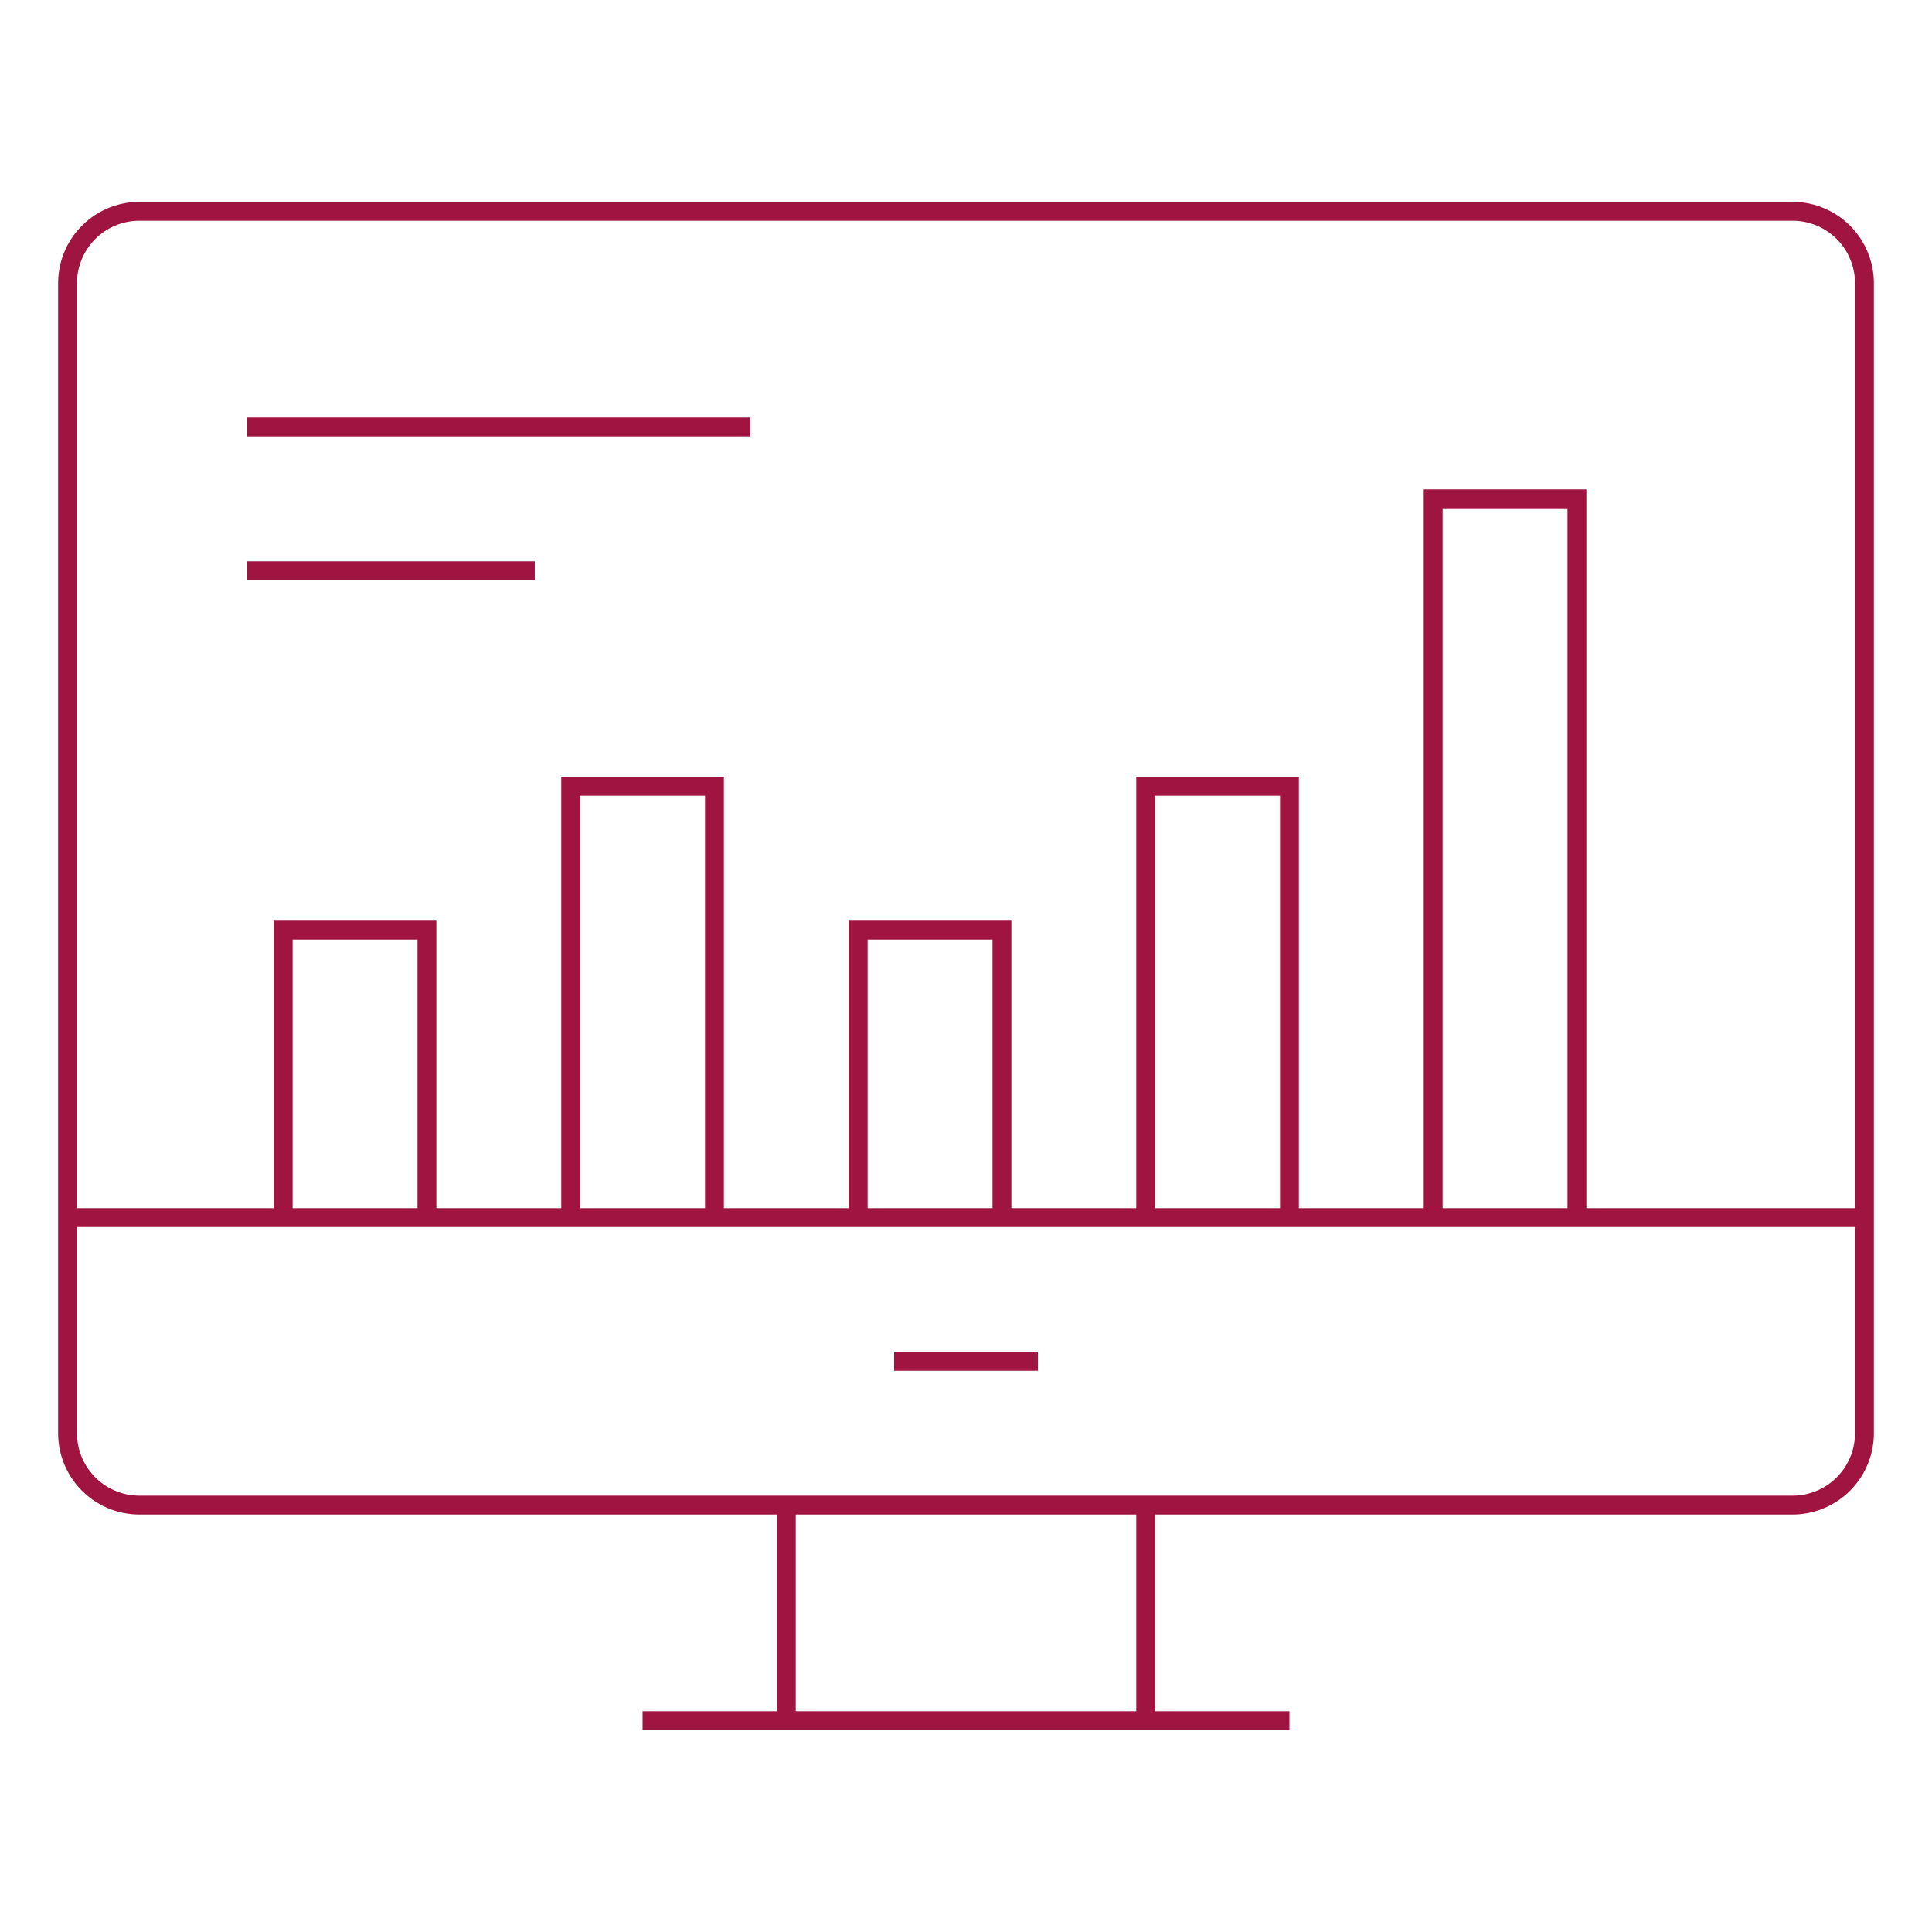 <svg id="Ebene_1" data-name="Ebene 1" xmlns="http://www.w3.org/2000/svg" viewBox="0 0 512 512">
  <defs>
    <style>
      .cls-1 {
        fill: none;
        stroke: #a01441;
        stroke-width: 5px;
      }
    </style>
  </defs>
  <path class="cls-1" d="M208.381,456V398.857M341.714,456H170.286m133.333-57.143V456M36.952,56A19.049,19.049,0,0,0,17.905,75.048V379.809A19.048,19.048,0,0,0,36.952,398.857H475.048a19.048,19.048,0,0,0,19.048-19.048V75.048A19.049,19.049,0,0,0,475.048,56ZM236.952,360.762h38.095M65.524,113.143H198.857m-133.333,38.095h76.19M75.048,322.667V246.476h38.095v76.19m38.095,0V208.381h38.095v114.286m38.095,0V246.476h38.095v76.19m38.095,0V208.381H341.714v114.286m38.095,0V132.191h38.095V322.667m-400,0H494.095"/>
</svg>
